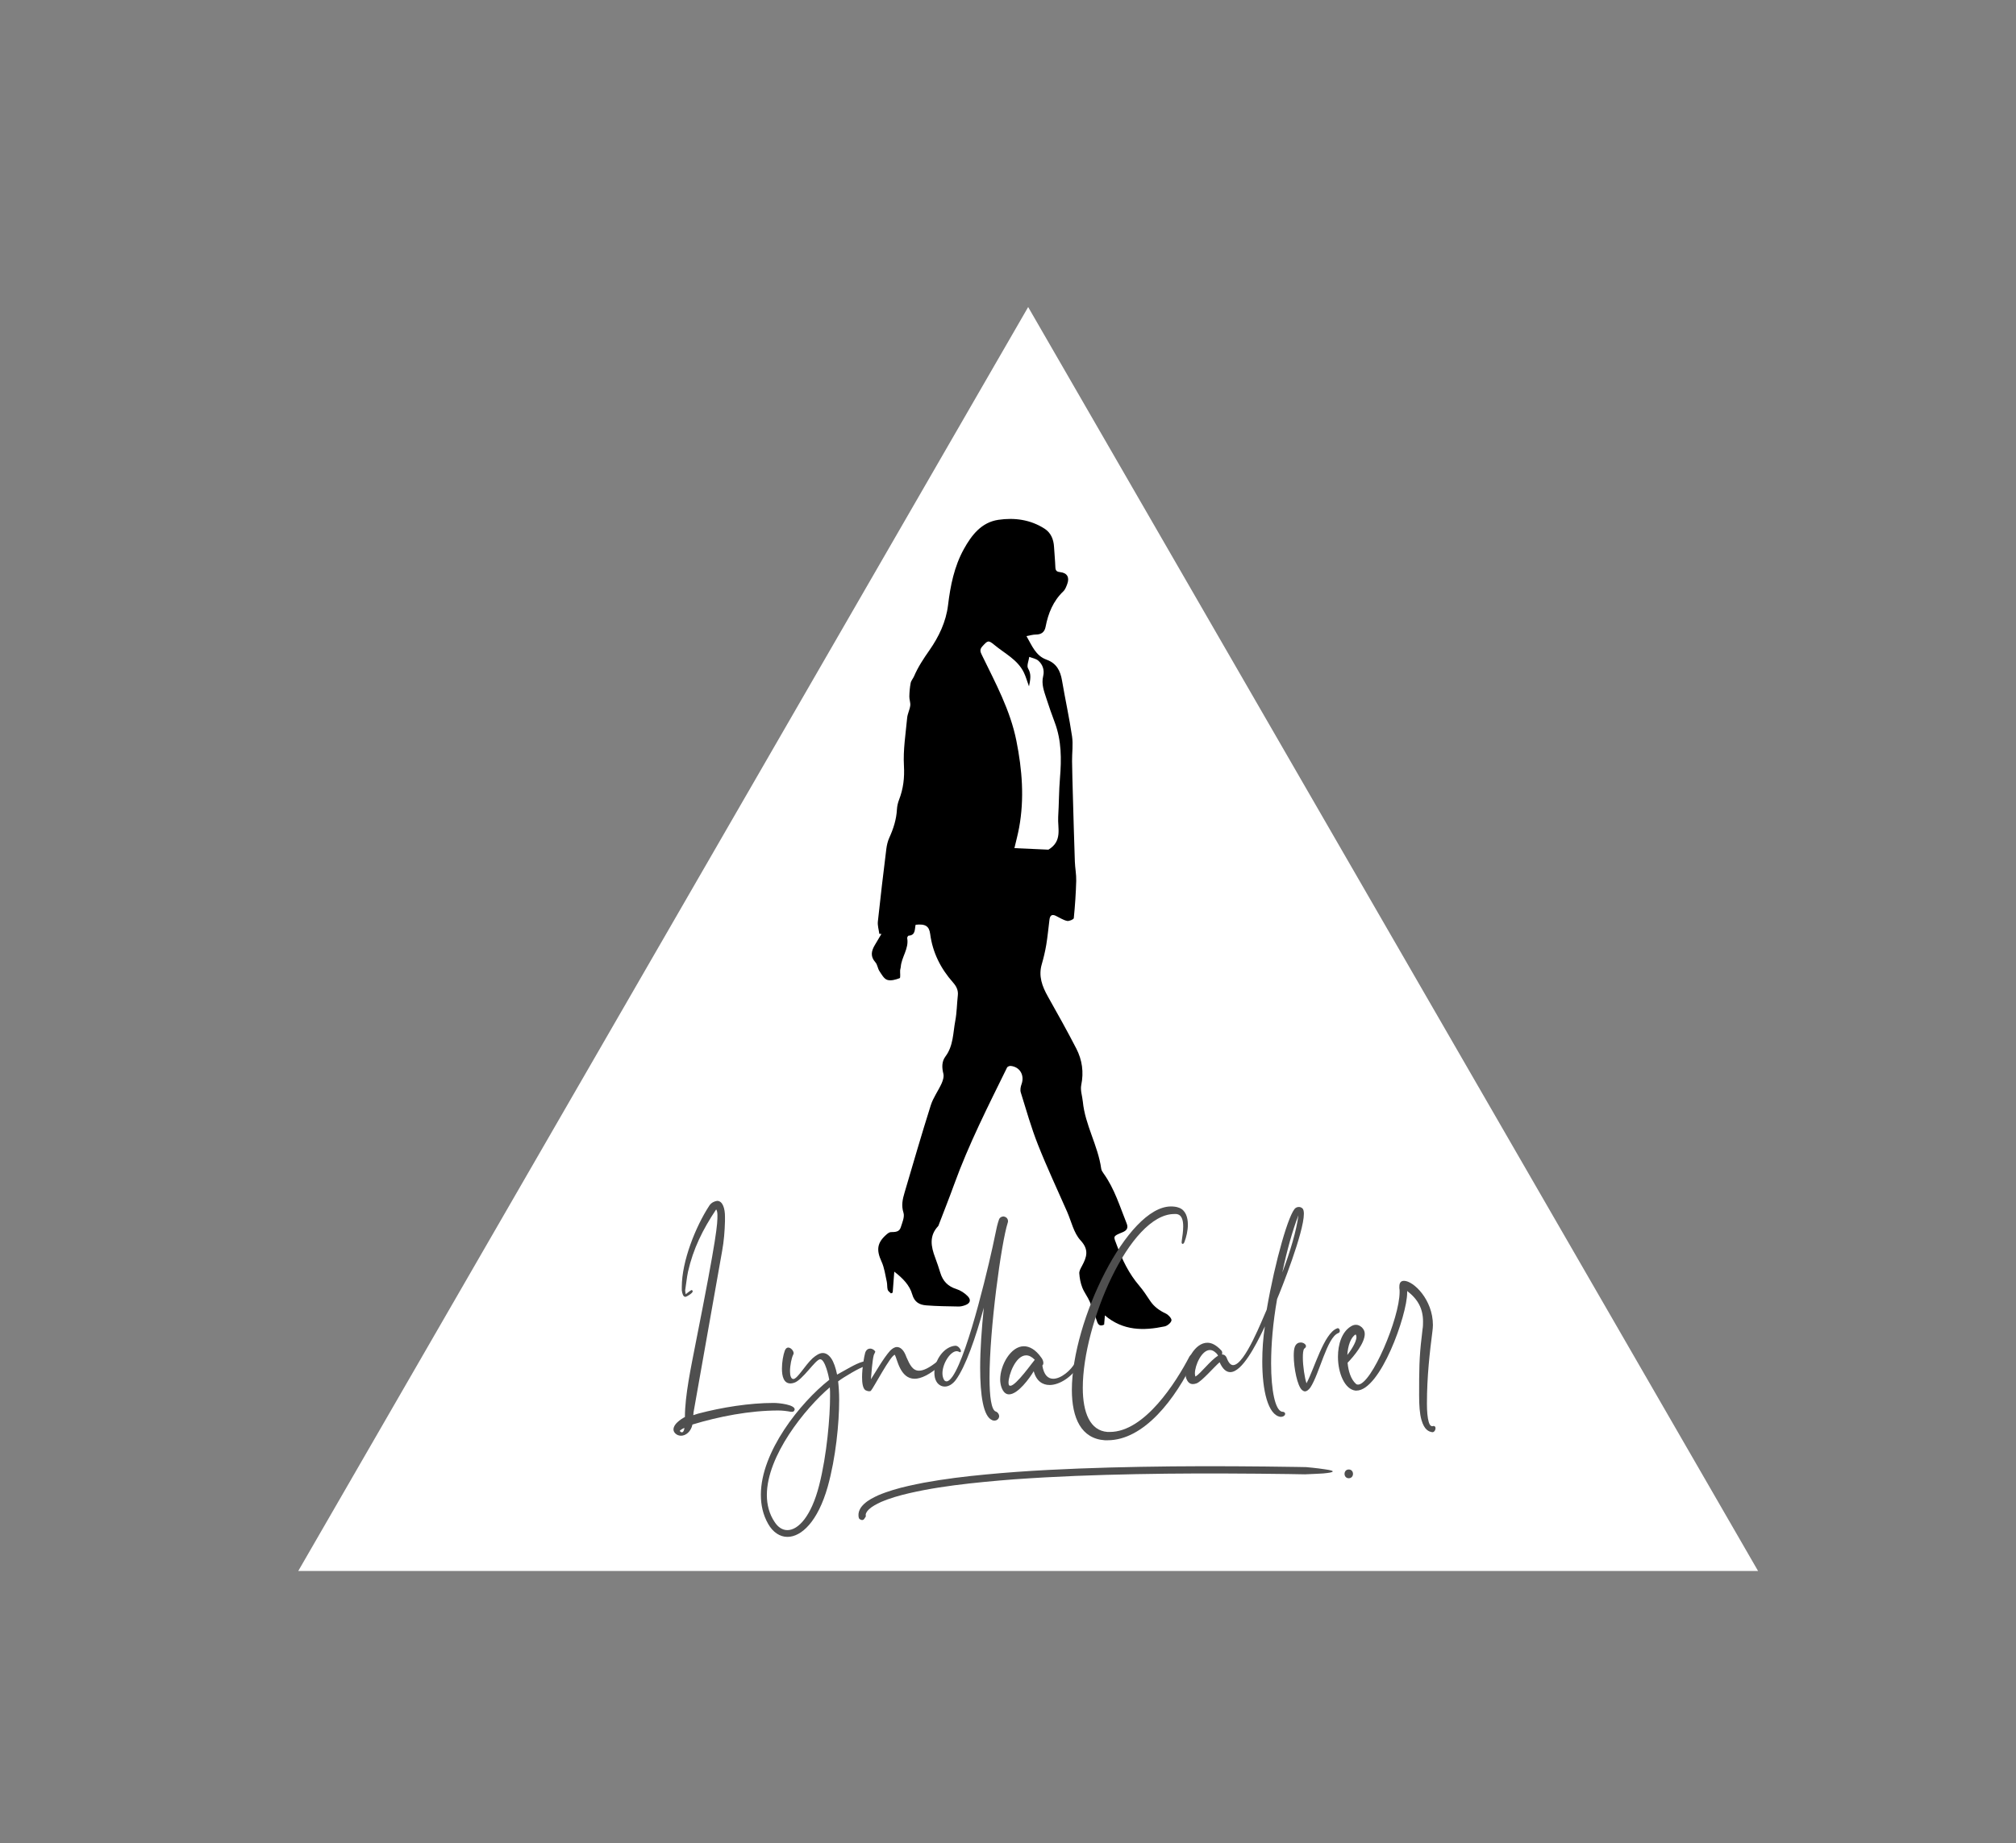 <?xml version="1.0" encoding="UTF-8"?>
<!-- Generator: Adobe Illustrator 28.0.0, SVG Export Plug-In . SVG Version: 6.00 Build 0)  -->
<svg xmlns="http://www.w3.org/2000/svg" xmlns:xlink="http://www.w3.org/1999/xlink" version="1.1" id="Layer_1" x="0px" y="0px" viewBox="0 0 672.202 614.663" style="enable-background:new 0 0 672.202 614.663;" xml:space="preserve">
<rect x="0" y="0" width="672.202" height="614.663" fill="#808080" stroke="none"/>
<polygon style="fill:#FFFFFF;" points="342.823,102.404 99.444,523.949 586.202,523.949 "></polygon>
<path d="M298.181,424.106c-0.208,2.747-0.368,4.868-0.528,6.989c-0.191,0.089-0.382,0.178-0.573,0.267  c-0.379-0.4-0.961-0.742-1.091-1.211c-0.236-0.852-0.106-1.801-0.302-2.67c-0.512-2.266-0.801-4.657-1.755-6.733  c-1.775-3.861-1.509-6.296,1.678-9.048c0.406-0.351,0.94-0.762,1.424-0.774c1.37-0.034,2.804,0.008,3.294-1.551  c0.506-1.61,1.37-3.52,0.92-4.928c-0.778-2.432-0.279-4.527,0.365-6.71c2.869-9.723,5.685-19.464,8.743-29.128  c0.803-2.538,2.483-4.788,3.597-7.244c0.45-0.993,0.843-2.279,0.596-3.266c-0.522-2.085-0.564-4.068,0.7-5.757  c2.666-3.564,2.508-7.857,3.275-11.891c0.528-2.779,0.534-5.655,0.849-8.479c0.195-1.748-0.508-3.063-1.618-4.32  c-4.094-4.633-6.783-9.944-7.597-16.13c-0.349-2.655-1.568-3.455-4.854-3.105c-0.379,1.428,0.087,3.504-2.368,3.648  c-0.172,0.01-0.488,0.569-0.443,0.82c0.628,3.527-1.937,6.333-2.152,9.662c-0.022,0.34-0.183,0.671-0.204,1.011  c-0.058,0.93,0.181,2.547-0.155,2.673c-1.306,0.49-2.944,0.969-4.162,0.563c-1.081-0.361-1.872-1.832-2.599-2.94  c-0.58-0.885-0.651-2.158-1.331-2.911c-1.741-1.926-1.37-3.765-0.216-5.713c0.742-1.253,1.485-2.505,2.227-3.758  c-0.235-0.009-0.47-0.019-0.705-0.028c-0.177-1.368-0.627-2.764-0.486-4.098c0.856-8.069,1.824-16.127,2.819-24.181  c0.16-1.296,0.474-2.629,1.013-3.81c1.369-3.005,2.347-6.073,2.528-9.396c0.059-1.09,0.314-2.213,0.709-3.233  c1.421-3.666,1.854-7.307,1.627-11.335c-0.299-5.285,0.578-10.645,1.071-15.961c0.128-1.385,0.856-2.71,1.035-4.098  c0.127-0.982-0.328-2.026-0.305-3.038c0.035-1.515,0.158-3.046,0.449-4.53c0.153-0.783,0.799-1.456,1.125-2.22  c1.334-3.128,3.169-5.878,5.132-8.688c3.087-4.419,5.521-9.421,6.197-15.016c0.787-6.506,2.052-12.894,5.281-18.723  c2.611-4.713,5.887-8.922,11.51-9.75c5.343-0.787,10.697-0.079,15.406,2.966c2.122,1.372,3.001,3.559,3.145,6.06  c0.131,2.283,0.365,4.561,0.448,6.845c0.043,1.184,0.57,1.476,1.67,1.592c2.222,0.233,3.09,1.712,2.324,3.832  c-0.328,0.906-0.688,1.928-1.353,2.564c-3.4,3.254-5.038,7.337-5.907,11.831c-0.343,1.77-1.415,2.574-3.24,2.572  c-0.942-0.001-1.885,0.295-3.141,0.511c1.851,3.195,3.074,6.568,6.714,7.872c3.31,1.185,4.595,3.688,5.147,6.94  c1.056,6.22,2.423,12.39,3.346,18.627c0.4,2.703-0.026,5.522,0.006,8.287c0.044,3.73,0.155,7.46,0.261,11.19  c0.209,7.432,0.411,14.864,0.668,22.295c0.074,2.144,0.515,4.288,0.457,6.422c-0.113,4.157-0.396,8.313-0.811,12.449  c-0.041,0.405-1.585,1.071-2.269,0.912c-1.317-0.306-2.516-1.117-3.766-1.714c-1.361-0.649-1.914,0.03-2.074,1.293  c-0.354,2.795-0.607,5.606-1.068,8.383c-0.364,2.19-0.884,4.366-1.503,6.499c-1.148,3.95,0.135,7.355,2.028,10.729  c3.23,5.757,6.471,11.513,9.489,17.381c1.949,3.79,2.54,7.837,1.65,12.158c-0.357,1.735,0.348,3.681,0.527,5.535  c0.751,7.813,5.061,14.652,6.132,22.381c0.081,0.584,0.482,1.16,0.842,1.663c3.611,5.05,5.37,10.949,7.646,16.611  c0.592,1.474,0.059,2.329-1.376,2.915c-3.455,1.411-3.015,1.318-1.881,4.398c1.778,4.83,4.037,9.442,7.438,13.418  c1.351,1.58,2.495,3.344,3.652,5.08c1.32,1.981,3.129,3.24,5.26,4.249c0.841,0.399,1.965,1.639,1.84,2.277  c-0.157,0.801-1.376,1.793-2.288,1.984c-6.996,1.469-13.81,1.512-19.912-3.669c-0.096,1.183-0.171,2.103-0.251,3.076  c-1.203,0.579-1.92,0.247-2.351-1.011c-0.766-2.234-1.508-4.484-2.442-6.65c-0.705-1.636-1.864-3.083-2.505-4.737  c-0.574-1.481-0.878-3.118-0.984-4.707c-0.055-0.817,0.499-1.725,0.92-2.515c1.567-2.941,2.399-5.347-0.509-8.493  c-2.272-2.458-3.052-6.301-4.474-9.538c-3.269-7.442-6.732-14.808-9.72-22.362c-2.244-5.673-3.913-11.578-5.726-17.414  c-0.255-0.822-0.058-1.91,0.251-2.758c1.079-2.955-0.54-5.81-3.625-6.091c-0.391-0.036-1.046,0.216-1.196,0.522  c-6.306,12.836-12.794,25.589-17.676,39.071c-1.609,4.443-3.361,8.835-5.049,13.25c-0.075,0.195-0.114,0.429-0.248,0.571  c-3.067,3.245-2.4,6.827-1.005,10.506c0.64,1.687,1.206,3.405,1.738,5.13c0.84,2.725,2.519,4.467,5.31,5.349  c1.388,0.439,2.773,1.335,3.793,2.381c1.24,1.271,0.83,2.399-0.807,3.002c-0.704,0.259-1.484,0.466-2.224,0.452  c-3.61-0.068-7.229-0.097-10.824-0.386c-2.213-0.178-3.894-1.04-4.638-3.668C303.295,428.621,301.035,426.312,298.181,424.106z   M343.1,228.911c-0.678-1.856-1.072-3.324-1.73-4.662c-2.099-4.27-6.363-6.293-9.802-9.154c-2.056-1.71-2.244-1.461-4.03,0.486  c-1.018,1.11-0.606,1.929-0.107,2.957c4.485,9.241,9.419,18.272,11.467,28.53c1.924,9.632,2.691,19.244,0.91,28.957  c-0.419,2.285-1.034,4.533-1.567,6.836c4.151,0.187,8.068,0.364,11.336,0.512c4.784-2.888,3.024-7.188,3.258-10.981  c0.265-4.299,0.237-8.618,0.593-12.908c0.521-6.278,0.53-12.463-1.713-18.473c-0.995-2.667-1.953-5.351-2.819-8.062  c-0.772-2.417-1.73-4.786-1.064-7.48c0.475-1.919-0.127-3.823-1.628-5.132c-0.779-0.68-1.997-0.858-3.016-1.263  c-0.171,1.306-0.922,2.953-0.395,3.848C343.945,224.875,343.564,226.616,343.1,228.911z"></path>
<g>
	<g>
		<path style="fill:#4F4F4F;" d="M232.798,471.454c7.893-2.082,17.087-3.556,25.154-3.556c1.995,0,7.026,0.607,7.026,2.169    c-0.173,0.694-0.52,0.781-0.867,0.781h-0.434c-1.388-0.26-2.776-0.434-4.164-0.434c-9.541,0-19.776,1.995-28.623,4.684    c-0.52,2.429-2.255,3.73-3.817,3.73c-1.388,0-2.515-1.041-2.515-2.082c0-2.255,3.817-4.164,3.817-4.164    c0-7.199,2.082-16.827,3.469-24.026c7.373-37.124,7.373-40.246,7.373-43.282c0-0.607-0.087-1.561-0.434-1.908    c-4.511,6.766-7.633,13.097-9.368,20.73c-0.434,1.995-0.607,4.163-0.954,6.245c0,0.347,0.087,0.694,0.173,1.301l1.214-0.954    c0.26-0.087,0.521-0.434,0.781-0.434c0.174,0,0.347,0.26,0.347,0.434c0,0.607-2.082,1.822-2.429,1.822    c-0.781,0-1.041-1.041-1.214-2.168v-1.128c0-8.587,4.597-20.123,9.194-27.149c0.694-1.041,1.822-1.474,2.602-1.561    c1.908,0,2.602,2.689,2.602,5.204v1.561c-0.087,3.296-0.347,6.679-0.954,9.975l-9.541,53.864c0,0.26,0,0.521-0.087,0.868    L232.798,471.454z M226.64,477.266c0.26,0.26,0.521,0.434,0.694,0.434c0.607,0,0.867-1.041,0.867-1.475    C227.42,476.485,226.553,477.179,226.64,477.266z"></path>
		<path style="fill:#4F4F4F;" d="M288.049,454.107c0.607,0,0.867,0.347,0.867,0.78c0,0.347-0.26,0.694-0.781,0.868    c-1.388,0.347-6.766,3.469-8.674,4.944c0.173,1.475,0.347,3.643,0.347,6.245c0,7.719-1.128,19.255-3.817,28.884    c-3.296,11.623-8.76,16.74-13.444,16.74c-2.515,0-4.857-1.561-6.418-4.337c-1.735-3.036-2.429-6.332-2.429-9.714    c0-14.312,13.097-30.705,22.812-38.338c-0.174-1.041-1.388-6.852-3.036-6.852c-1.561,0-5.985,7.199-8.847,7.893    c-0.347,0.087-0.694,0.174-1.041,0.174c-2.255,0-2.862-2.342-2.862-4.944c0-2.168,0.434-4.597,0.954-5.985    c0.26-0.694,0.694-1.041,1.128-1.041c0.867,0,1.822,1.041,1.822,1.908c0,0.173-0.087,0.347-0.174,0.52    c-0.52,1.041-1.041,3.556-1.041,5.465c0,1.474,0.347,2.602,1.127,2.602c1.388-0.087,3.817-4.51,6.419-6.939    c1.127-0.954,2.255-1.735,3.383-1.735c0.954,0,1.908,0.521,2.776,1.735s1.561,3.296,1.995,5.464    c2.602-1.388,6.159-3.643,8.413-4.25C287.702,454.107,287.876,454.107,288.049,454.107z M276.773,465.643    c0-1.214,0-2.169-0.087-2.949c-8.24,7.026-20.99,22.812-20.99,35.909c0,3.209,0.781,6.332,2.602,9.021    c1.127,1.735,2.602,2.689,4.25,2.689c3.643,0,7.98-4.684,10.582-14.919C275.733,485.245,276.773,472.408,276.773,465.643z"></path>
		<path style="fill:#4F4F4F;" d="M290.39,460.005c1.388-2.082,4.077-6.939,6.419-9.541c0.694-0.694,1.474-1.214,2.255-1.214    c1.041,0,2.082,0.781,2.863,2.602l0.347,0.867c1.041,2.342,1.995,4.424,4.163,4.424c1.388,0,3.383-0.867,6.245-3.209    c0.26-0.26,0.607-0.347,0.867-0.347c0.434,0,0.781,0.26,0.781,0.694c0,0.26-0.087,0.52-0.434,0.781    c-3.903,3.47-6.852,4.771-8.934,4.771c-4.857,0-5.811-6.679-6.592-7.98c-1.301-0.087-7.286,11.363-7.98,11.97    c-0.174,0.173-0.347,0.173-0.607,0.173c-0.347,0-0.867-0.173-1.214-0.347c-0.867-0.607-1.128-2.342-1.128-4.337    c0-3.123,0.694-6.939,1.041-8.154c0.347-1.041,1.041-1.388,1.648-1.388c0.781,0,1.475,0.52,1.735,1.041    c0,0-0.347,0.781-0.52,1.128C290.824,453.933,290.564,458.183,290.39,460.005z"></path>
		<path style="fill:#4F4F4F;" d="M336.1,407.268c0,0.174,0,0.347-0.087,0.521c-2.169,6.766-6.072,35.475-6.072,51.695    c0,6.332,0.607,10.755,2.082,11.276c0.607,0.173,1.127,0.867,1.127,1.561c0,0.174,0,0.26-0.087,0.434    c-0.173,0.607-0.781,1.041-1.475,1.041c-0.173,0-0.347,0-0.52-0.087c-0.087,0-0.174,0-0.261-0.087    c-2.949-1.214-3.99-8.327-3.99-17.434c0-6.072,0.521-13.184,1.215-20.037c-2.689,9.888-6.072,19.69-9.368,24.113    c-1.128,1.475-2.429,2.169-3.643,2.169c-1.127,0-2.168-0.607-2.775-1.648c-0.521-0.867-0.694-1.908-0.694-2.949    c0-4.077,3.123-8.76,7.026-9.021c0.954,0,1.821,1.214,1.821,1.822c0,0.173-0.087,0.347-0.26,0.347    c-0.087,0-0.261-0.087-0.434-0.174c-0.26-0.087-0.433-0.173-0.694-0.173c-2.168,0-4.771,4.163-4.771,7.372    c0,0.781,0.174,1.561,0.521,2.169c0.173,0.347,0.521,0.52,0.867,0.52c0.521,0,1.127-0.434,1.995-1.648    c5.377-7.806,12.75-39.899,14.138-46.925c0.434-2.255,0.867-4.077,1.301-5.291c0.173-0.694,0.867-1.128,1.475-1.128    c0.173,0,0.26,0,0.433,0.087C335.666,405.967,336.1,406.575,336.1,407.268z"></path>
		<path style="fill:#4F4F4F;" d="M360.038,453.326c0.173,0,0.347,0.087,0.347,0.347c0,0.347-0.173,0.954-0.781,1.908    c-2.169,3.556-6.245,6.332-9.628,6.332c-2.342,0-4.424-1.301-5.291-4.597c-1.387,2.342-5.29,7.719-8.24,7.719    c-1.041,0-1.908-0.694-2.515-2.342c-0.261-0.781-0.434-1.648-0.434-2.602c0-4.858,3.557-11.102,7.893-11.102    c1.822,0,3.903,1.041,5.899,3.903c0.433,0.607,0.607,1.215,0.607,1.648c0,0.434-0.173,0.781-0.347,0.867    c0.521,3.209,1.908,4.424,3.643,4.424c2.602,0,5.898-2.776,7.372-5.465C358.91,453.846,359.604,453.326,360.038,453.326z     M336.88,462.173c1.908,0,7.546-8.066,8.153-8.674c-1.041-1.041-1.995-1.475-2.863-1.475c-3.556,0-5.898,6.592-5.898,9.107    c0,0.434,0.087,0.694,0.173,0.867C336.532,462.087,336.705,462.173,336.88,462.173z"></path>
	</g>
	<path style="fill:#4F4F4F;" d="M396.077,408.44c0,1.995-0.521,4.163-1.128,5.725c-0.173,0.52-0.433,0.694-0.607,0.694   c-0.174,0-0.347-0.174-0.347-0.521c0-0.347,0.087-0.607,0.087-0.867c0.173-1.128,0.434-2.862,0.434-4.424   c0-2.082-0.434-3.99-2.342-4.163h-0.607c-14.919,0-30.531,36.69-30.531,57.941c0,8.327,2.429,14.312,8.24,14.745h0.781   c11.623,0,22.118-16.654,26.541-25.154c0.347-0.52,0.694-0.781,1.041-0.781c0.433,0,0.781,0.434,0.781,0.954   c0,0.173,0,0.347-0.087,0.52c-6.418,13.705-17.001,27.236-29.057,27.236h-0.867c-7.893-0.52-11.016-7.373-11.016-16.827   c0-22.898,18.475-61.15,33.047-61.15c0.867,0,1.821,0.087,2.689,0.434C395.297,403.582,396.077,405.924,396.077,408.44z"></path>
	<path style="fill:#4F4F4F;" d="M428.516,471.498c0,0.52-0.52,1.041-1.561,1.041c-4.164-0.607-6.072-8.76-6.072-18.475   c0-3.817,0.26-7.806,0.867-11.71l-0.694,1.475c-2.255,4.597-6.853,13.791-10.842,13.791c-1.301,0-2.515-0.954-3.556-3.296   c-1.908,1.648-5.811,6.245-7.633,7.026c-0.433,0.173-0.954,0.26-1.301,0.26c-0.955,0-1.648-0.607-2.082-1.648   c-0.26-0.52-0.347-1.214-0.347-1.995c0-4.077,3.123-10.148,7.286-10.148c1.475,0,2.949,0.781,4.597,2.515   c0.26,0.26,0.347,0.521,0.347,0.867c0,0.174,0,0.347-0.087,0.521c0.694,0,1.301,0.347,1.648,1.301   c0.607,1.561,1.301,2.255,2.082,2.255c3.903,0,9.888-15.7,11.189-18.475c2.862-16.567,7.459-32.353,9.628-33.914   c0.347-0.26,0.781-0.347,1.127-0.347c0.347,0,0.694,0.087,1.128,0.434c0.347,0.26,0.52,0.954,0.52,1.821   c0,6.245-7.632,25.414-8.934,28.45c-1.388,7.806-1.995,15.266-1.995,21.424c0,9.194,1.387,15.526,3.556,16.133   C428.169,470.804,428.516,471.151,428.516,471.498z M406.138,452.155c-0.087-0.26-0.26-0.521-0.52-0.781   c-0.781-0.781-1.475-1.128-2.169-1.128c-2.776,0-5.031,5.118-5.031,7.806c0,0.434,0.087,0.781,0.173,1.041   C400.326,458.14,403.622,453.629,406.138,452.155z M427.562,424.399c2.689-7.112,4.684-13.878,5.378-19.082   C431.032,410.174,429.123,416.94,427.562,424.399z"></path>
	<path style="fill:#4F4F4F;" d="M434.414,452.762c0,2.863,0.607,6.766,1.214,8.587c2.689-5.031,5.812-16.654,10.148-18.302   c0.087,0,0.173-0.087,0.26-0.087c0.434,0,0.694,0.434,0.694,0.867c0,0.347-0.087,0.607-0.52,0.781   c-3.73,1.388-6.245,13.531-9.281,18.128c-0.521,0.694-1.127,1.301-1.821,1.301c-0.347,0-0.607-0.174-0.954-0.434   c-1.561-1.301-2.776-7.373-2.776-11.449c0-1.214,0.087-2.255,0.347-2.949c0.434-1.128,1.215-1.474,1.995-1.474   c0.867,0,1.735,0.607,1.735,1.214c0,0.26-0.173,0.607-0.607,0.867C434.5,450.334,434.414,451.461,434.414,452.762z"></path>
	<path style="fill:#4F4F4F;" d="M466.593,429.083c0-1.388,0.607-1.908,1.561-1.908c3.123,0,9.628,6.245,9.628,14.745   c0,0.694-0.087,1.475-0.173,2.168c-0.867,6.766-1.822,14.919-1.822,24.026c0,2.515,0.174,4.684,0.607,6.159   c0.261,0.867,0.607,1.388,1.215,1.388c0.173,0,0.26-0.087,0.347-0.087c0.521,0,0.694,0.347,0.694,0.781   c0,0.607-0.434,1.301-1.041,1.301c-1.215-0.173-2.689-0.781-3.643-4.077c-0.607-2.082-0.781-4.944-0.781-8.24   c0-8.066,0-12.664,0.867-19.603l0.261-2.342c0.173-0.954,0.173-1.822,0.173-2.689c0-4.164-1.648-7.373-5.291-10.148v0.607   c0,7.372-8.934,32.613-16.914,32.613h-0.347c-3.556-0.434-5.811-5.812-5.811-11.276c0-4.164,1.301-8.327,4.337-10.148   c0.521-0.347,1.128-0.52,1.649-0.52c0.693,0,1.301,0.26,1.995,0.867c0.607,0.607,0.954,1.301,0.954,2.168   c0,3.036-3.469,7.286-5.725,9.628c0.26,2.862,1.127,5.551,2.776,7.025c0.173,0.174,0.433,0.26,0.693,0.26   c4.511,0,13.878-22.205,13.878-30.879c0-0.52,0-0.954-0.087-1.301V429.083z M449.246,451.895c0.694-0.867,3.036-4.077,3.036-5.985   c0-0.347-0.087-0.607-0.261-0.867C450.373,445.997,449.419,448.859,449.246,451.895z"></path>
	<path style="fill:#4F4F4F;" d="M288.718,505.628c0.01,0.029,0.014,0.037-0.028,0.097c-0.12,0.192-0.267,0.531-0.523,0.833   c-0.118,0.16-0.266,0.33-0.531,0.376c-0.259,0.042-0.62-0.009-1.037-0.335c-0.029-0.023-0.15-0.152-0.187-0.229   c-0.328-0.954-0.168-2.025,0.217-2.815c0.367-0.832,0.923-1.433,1.478-1.969c1.466-1.349,3.112-2.135,4.743-2.9   c1.649-0.7,3.32-1.281,5.003-1.793c3.366-1.027,6.781-1.714,10.194-2.393c6.839-1.253,13.719-2.093,20.606-2.742   c13.775-1.324,27.583-1.925,41.386-2.325c13.804-0.368,27.61-0.49,41.412-0.413c6.901,0.043,13.801,0.103,20.7,0.218l3.33,0.06   c0,0,3.68,0.313,6.255,0.728c4.372,0.593,2.608,1.097-0.112,1.337c0.282,0.058-6.501,0.342-6.501,0.342l-5.436-0.096   c-6.776-0.07-13.552-0.179-20.327-0.178c-13.551-0.066-27.101,0.069-40.639,0.456c-6.769,0.188-13.534,0.466-20.292,0.834   c-3.38,0.167-6.752,0.428-10.129,0.639c-3.368,0.291-6.745,0.511-10.103,0.875c-6.723,0.66-13.437,1.464-20.045,2.713   c-3.295,0.646-6.582,1.349-9.765,2.31c-0.794,0.243-1.57,0.521-2.356,0.779c-0.78,0.27-1.523,0.602-2.287,0.899   c-1.452,0.682-2.919,1.427-3.977,2.414C288.925,504.119,288.48,505.011,288.718,505.628z"></path>
	<g>
		<path style="fill:#4F4F4F;" d="M451.222,490.801"></path>
		<path style="fill:none;stroke:#000000;stroke-width:0.25;stroke-miterlimit:10;" d="M451.222,490.801"></path>
	</g>
	<g>
		<path style="fill:#4F4F4F;" d="M449.725,491.55"></path>
		<path style="fill:none;stroke:#000000;stroke-miterlimit:10;" d="M449.725,491.55"></path>
	</g>
	<g>
		<path style="fill:#4F4F4F;" d="M449.725,493.009c1.878,0,1.881-2.919,0-2.919C447.847,490.09,447.843,493.009,449.725,493.009    L449.725,493.009z"></path>
	</g>
</g>
</svg>
